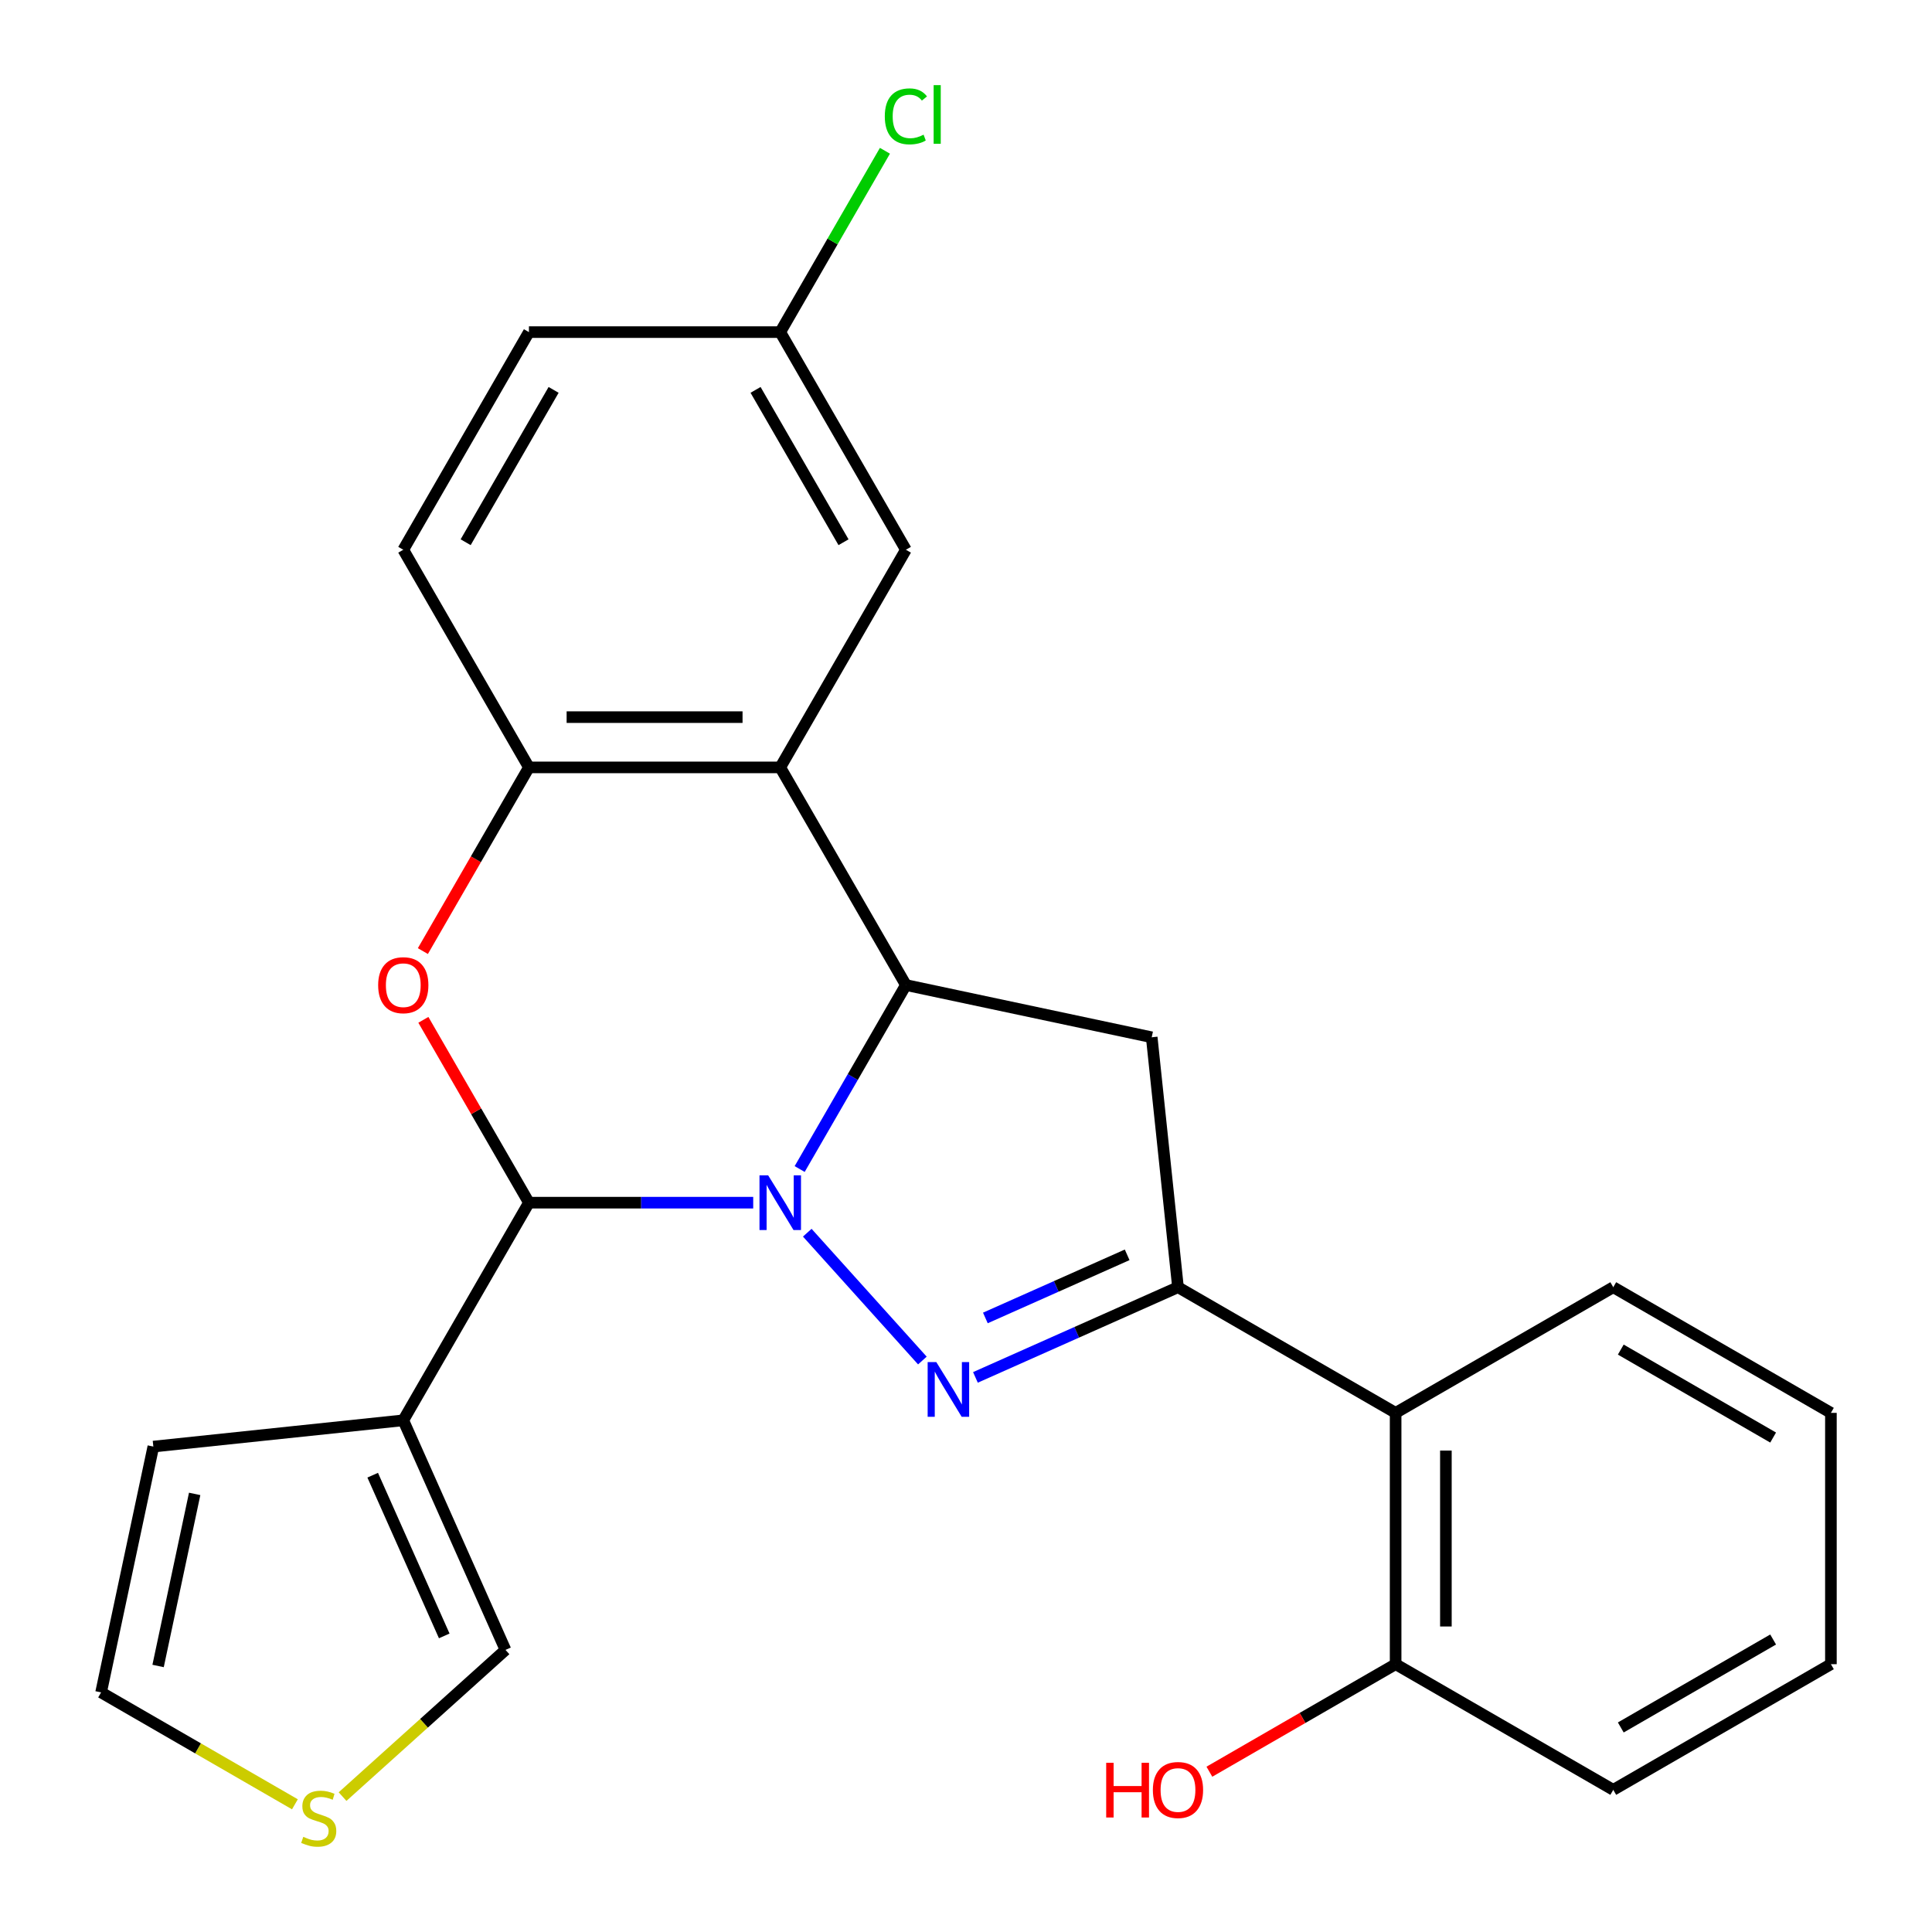 <?xml version='1.0' encoding='iso-8859-1'?>
<svg version='1.1' baseProfile='full'
              xmlns='http://www.w3.org/2000/svg'
                      xmlns:rdkit='http://www.rdkit.org/xml'
                      xmlns:xlink='http://www.w3.org/1999/xlink'
                  xml:space='preserve'
width='1000px' height='1000px' viewBox='0 0 1000 1000'>
<!-- END OF HEADER -->
<rect style='opacity:1.0;fill:#FFFFFF;stroke:none' width='1000' height='1000' x='0' y='0'> </rect>
<path class='bond-0' d='M 417.844,638.042 L 477.422,704.21' style='fill:none;fill-rule:evenodd;stroke:#0000FF;stroke-width:6px;stroke-linecap:butt;stroke-linejoin:miter;stroke-opacity:1' />
<path class='bond-1' d='M 389.86,622.502 L 331.817,622.502' style='fill:none;fill-rule:evenodd;stroke:#0000FF;stroke-width:6px;stroke-linecap:butt;stroke-linejoin:miter;stroke-opacity:1' />
<path class='bond-1' d='M 331.817,622.502 L 273.774,622.502' style='fill:none;fill-rule:evenodd;stroke:#000000;stroke-width:6px;stroke-linecap:butt;stroke-linejoin:miter;stroke-opacity:1' />
<path class='bond-2' d='M 413.905,605.09 L 441.398,557.471' style='fill:none;fill-rule:evenodd;stroke:#0000FF;stroke-width:6px;stroke-linecap:butt;stroke-linejoin:miter;stroke-opacity:1' />
<path class='bond-2' d='M 441.398,557.471 L 468.891,509.851' style='fill:none;fill-rule:evenodd;stroke:#000000;stroke-width:6px;stroke-linecap:butt;stroke-linejoin:miter;stroke-opacity:1' />
<path class='bond-3' d='M 504.883,712.939 L 557.303,689.6' style='fill:none;fill-rule:evenodd;stroke:#0000FF;stroke-width:6px;stroke-linecap:butt;stroke-linejoin:miter;stroke-opacity:1' />
<path class='bond-3' d='M 557.303,689.6 L 609.723,666.261' style='fill:none;fill-rule:evenodd;stroke:#000000;stroke-width:6px;stroke-linecap:butt;stroke-linejoin:miter;stroke-opacity:1' />
<path class='bond-3' d='M 510.027,682.171 L 546.721,665.834' style='fill:none;fill-rule:evenodd;stroke:#0000FF;stroke-width:6px;stroke-linecap:butt;stroke-linejoin:miter;stroke-opacity:1' />
<path class='bond-3' d='M 546.721,665.834 L 583.415,649.497' style='fill:none;fill-rule:evenodd;stroke:#000000;stroke-width:6px;stroke-linecap:butt;stroke-linejoin:miter;stroke-opacity:1' />
<path class='bond-4' d='M 273.774,622.502 L 246.454,575.183' style='fill:none;fill-rule:evenodd;stroke:#000000;stroke-width:6px;stroke-linecap:butt;stroke-linejoin:miter;stroke-opacity:1' />
<path class='bond-4' d='M 246.454,575.183 L 219.134,527.863' style='fill:none;fill-rule:evenodd;stroke:#FF0000;stroke-width:6px;stroke-linecap:butt;stroke-linejoin:miter;stroke-opacity:1' />
<path class='bond-6' d='M 273.774,622.502 L 208.735,735.153' style='fill:none;fill-rule:evenodd;stroke:#000000;stroke-width:6px;stroke-linecap:butt;stroke-linejoin:miter;stroke-opacity:1' />
<path class='bond-5' d='M 468.891,509.851 L 403.852,397.201' style='fill:none;fill-rule:evenodd;stroke:#000000;stroke-width:6px;stroke-linecap:butt;stroke-linejoin:miter;stroke-opacity:1' />
<path class='bond-7' d='M 468.891,509.851 L 596.126,536.896' style='fill:none;fill-rule:evenodd;stroke:#000000;stroke-width:6px;stroke-linecap:butt;stroke-linejoin:miter;stroke-opacity:1' />
<path class='bond-9' d='M 609.723,666.261 L 722.374,731.3' style='fill:none;fill-rule:evenodd;stroke:#000000;stroke-width:6px;stroke-linecap:butt;stroke-linejoin:miter;stroke-opacity:1' />
<path class='bond-25' d='M 609.723,666.261 L 596.126,536.896' style='fill:none;fill-rule:evenodd;stroke:#000000;stroke-width:6px;stroke-linecap:butt;stroke-linejoin:miter;stroke-opacity:1' />
<path class='bond-26' d='M 218.88,492.28 L 246.327,444.74' style='fill:none;fill-rule:evenodd;stroke:#FF0000;stroke-width:6px;stroke-linecap:butt;stroke-linejoin:miter;stroke-opacity:1' />
<path class='bond-26' d='M 246.327,444.74 L 273.774,397.201' style='fill:none;fill-rule:evenodd;stroke:#000000;stroke-width:6px;stroke-linecap:butt;stroke-linejoin:miter;stroke-opacity:1' />
<path class='bond-8' d='M 403.852,397.201 L 273.774,397.201' style='fill:none;fill-rule:evenodd;stroke:#000000;stroke-width:6px;stroke-linecap:butt;stroke-linejoin:miter;stroke-opacity:1' />
<path class='bond-8' d='M 384.34,371.185 L 293.286,371.185' style='fill:none;fill-rule:evenodd;stroke:#000000;stroke-width:6px;stroke-linecap:butt;stroke-linejoin:miter;stroke-opacity:1' />
<path class='bond-12' d='M 403.852,397.201 L 468.891,284.55' style='fill:none;fill-rule:evenodd;stroke:#000000;stroke-width:6px;stroke-linecap:butt;stroke-linejoin:miter;stroke-opacity:1' />
<path class='bond-11' d='M 208.735,735.153 L 261.642,853.985' style='fill:none;fill-rule:evenodd;stroke:#000000;stroke-width:6px;stroke-linecap:butt;stroke-linejoin:miter;stroke-opacity:1' />
<path class='bond-11' d='M 192.905,763.559 L 229.94,846.742' style='fill:none;fill-rule:evenodd;stroke:#000000;stroke-width:6px;stroke-linecap:butt;stroke-linejoin:miter;stroke-opacity:1' />
<path class='bond-13' d='M 208.735,735.153 L 79.37,748.75' style='fill:none;fill-rule:evenodd;stroke:#000000;stroke-width:6px;stroke-linecap:butt;stroke-linejoin:miter;stroke-opacity:1' />
<path class='bond-16' d='M 273.774,397.201 L 208.735,284.55' style='fill:none;fill-rule:evenodd;stroke:#000000;stroke-width:6px;stroke-linecap:butt;stroke-linejoin:miter;stroke-opacity:1' />
<path class='bond-14' d='M 722.374,731.3 L 722.374,861.378' style='fill:none;fill-rule:evenodd;stroke:#000000;stroke-width:6px;stroke-linecap:butt;stroke-linejoin:miter;stroke-opacity:1' />
<path class='bond-14' d='M 748.389,750.812 L 748.389,841.867' style='fill:none;fill-rule:evenodd;stroke:#000000;stroke-width:6px;stroke-linecap:butt;stroke-linejoin:miter;stroke-opacity:1' />
<path class='bond-21' d='M 722.374,731.3 L 835.024,666.261' style='fill:none;fill-rule:evenodd;stroke:#000000;stroke-width:6px;stroke-linecap:butt;stroke-linejoin:miter;stroke-opacity:1' />
<path class='bond-10' d='M 177.308,929.92 L 219.475,891.953' style='fill:none;fill-rule:evenodd;stroke:#CCCC00;stroke-width:6px;stroke-linecap:butt;stroke-linejoin:miter;stroke-opacity:1' />
<path class='bond-10' d='M 219.475,891.953 L 261.642,853.985' style='fill:none;fill-rule:evenodd;stroke:#000000;stroke-width:6px;stroke-linecap:butt;stroke-linejoin:miter;stroke-opacity:1' />
<path class='bond-27' d='M 152.644,933.904 L 102.484,904.945' style='fill:none;fill-rule:evenodd;stroke:#CCCC00;stroke-width:6px;stroke-linecap:butt;stroke-linejoin:miter;stroke-opacity:1' />
<path class='bond-27' d='M 102.484,904.945 L 52.325,875.985' style='fill:none;fill-rule:evenodd;stroke:#000000;stroke-width:6px;stroke-linecap:butt;stroke-linejoin:miter;stroke-opacity:1' />
<path class='bond-17' d='M 468.891,284.55 L 403.852,171.899' style='fill:none;fill-rule:evenodd;stroke:#000000;stroke-width:6px;stroke-linecap:butt;stroke-linejoin:miter;stroke-opacity:1' />
<path class='bond-17' d='M 436.605,280.66 L 391.077,201.805' style='fill:none;fill-rule:evenodd;stroke:#000000;stroke-width:6px;stroke-linecap:butt;stroke-linejoin:miter;stroke-opacity:1' />
<path class='bond-15' d='M 79.37,748.75 L 52.325,875.985' style='fill:none;fill-rule:evenodd;stroke:#000000;stroke-width:6px;stroke-linecap:butt;stroke-linejoin:miter;stroke-opacity:1' />
<path class='bond-15' d='M 100.76,773.244 L 81.829,862.309' style='fill:none;fill-rule:evenodd;stroke:#000000;stroke-width:6px;stroke-linecap:butt;stroke-linejoin:miter;stroke-opacity:1' />
<path class='bond-20' d='M 722.374,861.378 L 674.174,889.206' style='fill:none;fill-rule:evenodd;stroke:#000000;stroke-width:6px;stroke-linecap:butt;stroke-linejoin:miter;stroke-opacity:1' />
<path class='bond-20' d='M 674.174,889.206 L 625.975,917.034' style='fill:none;fill-rule:evenodd;stroke:#FF0000;stroke-width:6px;stroke-linecap:butt;stroke-linejoin:miter;stroke-opacity:1' />
<path class='bond-22' d='M 722.374,861.378 L 835.024,926.417' style='fill:none;fill-rule:evenodd;stroke:#000000;stroke-width:6px;stroke-linecap:butt;stroke-linejoin:miter;stroke-opacity:1' />
<path class='bond-28' d='M 208.735,284.55 L 273.774,171.899' style='fill:none;fill-rule:evenodd;stroke:#000000;stroke-width:6px;stroke-linecap:butt;stroke-linejoin:miter;stroke-opacity:1' />
<path class='bond-28' d='M 241.021,280.66 L 286.548,201.805' style='fill:none;fill-rule:evenodd;stroke:#000000;stroke-width:6px;stroke-linecap:butt;stroke-linejoin:miter;stroke-opacity:1' />
<path class='bond-18' d='M 403.852,171.899 L 273.774,171.899' style='fill:none;fill-rule:evenodd;stroke:#000000;stroke-width:6px;stroke-linecap:butt;stroke-linejoin:miter;stroke-opacity:1' />
<path class='bond-19' d='M 403.852,171.899 L 430.946,124.97' style='fill:none;fill-rule:evenodd;stroke:#000000;stroke-width:6px;stroke-linecap:butt;stroke-linejoin:miter;stroke-opacity:1' />
<path class='bond-19' d='M 430.946,124.97 L 458.041,78.04' style='fill:none;fill-rule:evenodd;stroke:#00CC00;stroke-width:6px;stroke-linecap:butt;stroke-linejoin:miter;stroke-opacity:1' />
<path class='bond-23' d='M 835.024,666.261 L 947.675,731.3' style='fill:none;fill-rule:evenodd;stroke:#000000;stroke-width:6px;stroke-linecap:butt;stroke-linejoin:miter;stroke-opacity:1' />
<path class='bond-23' d='M 838.914,698.547 L 917.77,744.075' style='fill:none;fill-rule:evenodd;stroke:#000000;stroke-width:6px;stroke-linecap:butt;stroke-linejoin:miter;stroke-opacity:1' />
<path class='bond-29' d='M 835.024,926.417 L 947.675,861.378' style='fill:none;fill-rule:evenodd;stroke:#000000;stroke-width:6px;stroke-linecap:butt;stroke-linejoin:miter;stroke-opacity:1' />
<path class='bond-29' d='M 838.914,894.131 L 917.77,848.604' style='fill:none;fill-rule:evenodd;stroke:#000000;stroke-width:6px;stroke-linecap:butt;stroke-linejoin:miter;stroke-opacity:1' />
<path class='bond-24' d='M 947.675,731.3 L 947.675,861.378' style='fill:none;fill-rule:evenodd;stroke:#000000;stroke-width:6px;stroke-linecap:butt;stroke-linejoin:miter;stroke-opacity:1' />
<path  class='atom-0' d='M 397.592 608.342
L 406.872 623.342
Q 407.792 624.822, 409.272 627.502
Q 410.752 630.182, 410.832 630.342
L 410.832 608.342
L 414.592 608.342
L 414.592 636.662
L 410.712 636.662
L 400.752 620.262
Q 399.592 618.342, 398.352 616.142
Q 397.152 613.942, 396.792 613.262
L 396.792 636.662
L 393.112 636.662
L 393.112 608.342
L 397.592 608.342
' fill='#0000FF'/>
<path  class='atom-1' d='M 484.631 705.009
L 493.911 720.009
Q 494.831 721.489, 496.311 724.169
Q 497.791 726.849, 497.871 727.009
L 497.871 705.009
L 501.631 705.009
L 501.631 733.329
L 497.751 733.329
L 487.791 716.929
Q 486.631 715.009, 485.391 712.809
Q 484.191 710.609, 483.831 709.929
L 483.831 733.329
L 480.151 733.329
L 480.151 705.009
L 484.631 705.009
' fill='#0000FF'/>
<path  class='atom-5' d='M 195.735 509.931
Q 195.735 503.131, 199.095 499.331
Q 202.455 495.531, 208.735 495.531
Q 215.015 495.531, 218.375 499.331
Q 221.735 503.131, 221.735 509.931
Q 221.735 516.811, 218.335 520.731
Q 214.935 524.611, 208.735 524.611
Q 202.495 524.611, 199.095 520.731
Q 195.735 516.851, 195.735 509.931
M 208.735 521.411
Q 213.055 521.411, 215.375 518.531
Q 217.735 515.611, 217.735 509.931
Q 217.735 504.371, 215.375 501.571
Q 213.055 498.731, 208.735 498.731
Q 204.415 498.731, 202.055 501.531
Q 199.735 504.331, 199.735 509.931
Q 199.735 515.651, 202.055 518.531
Q 204.415 521.411, 208.735 521.411
' fill='#FF0000'/>
<path  class='atom-11' d='M 156.976 950.744
Q 157.296 950.864, 158.616 951.424
Q 159.936 951.984, 161.376 952.344
Q 162.856 952.664, 164.296 952.664
Q 166.976 952.664, 168.536 951.384
Q 170.096 950.064, 170.096 947.784
Q 170.096 946.224, 169.296 945.264
Q 168.536 944.304, 167.336 943.784
Q 166.136 943.264, 164.136 942.664
Q 161.616 941.904, 160.096 941.184
Q 158.616 940.464, 157.536 938.944
Q 156.496 937.424, 156.496 934.864
Q 156.496 931.304, 158.896 929.104
Q 161.336 926.904, 166.136 926.904
Q 169.416 926.904, 173.136 928.464
L 172.216 931.544
Q 168.816 930.144, 166.256 930.144
Q 163.496 930.144, 161.976 931.304
Q 160.456 932.424, 160.496 934.384
Q 160.496 935.904, 161.256 936.824
Q 162.056 937.744, 163.176 938.264
Q 164.336 938.784, 166.256 939.384
Q 168.816 940.184, 170.336 940.984
Q 171.856 941.784, 172.936 943.424
Q 174.056 945.024, 174.056 947.784
Q 174.056 951.704, 171.416 953.824
Q 168.816 955.904, 164.456 955.904
Q 161.936 955.904, 160.016 955.344
Q 158.136 954.824, 155.896 953.904
L 156.976 950.744
' fill='#CCCC00'/>
<path  class='atom-20' d='M 457.971 60.228
Q 457.971 53.188, 461.251 49.508
Q 464.571 45.788, 470.851 45.788
Q 476.691 45.788, 479.811 49.908
L 477.171 52.069
Q 474.891 49.069, 470.851 49.069
Q 466.571 49.069, 464.291 51.949
Q 462.051 54.788, 462.051 60.228
Q 462.051 65.829, 464.371 68.709
Q 466.731 71.588, 471.291 71.588
Q 474.411 71.588, 478.051 69.709
L 479.171 72.709
Q 477.691 73.668, 475.451 74.228
Q 473.211 74.788, 470.731 74.788
Q 464.571 74.788, 461.251 71.028
Q 457.971 67.269, 457.971 60.228
' fill='#00CC00'/>
<path  class='atom-20' d='M 483.251 44.069
L 486.931 44.069
L 486.931 74.428
L 483.251 74.428
L 483.251 44.069
' fill='#00CC00'/>
<path  class='atom-21' d='M 572.563 912.417
L 576.403 912.417
L 576.403 924.457
L 590.883 924.457
L 590.883 912.417
L 594.723 912.417
L 594.723 940.737
L 590.883 940.737
L 590.883 927.657
L 576.403 927.657
L 576.403 940.737
L 572.563 940.737
L 572.563 912.417
' fill='#FF0000'/>
<path  class='atom-21' d='M 596.723 926.497
Q 596.723 919.697, 600.083 915.897
Q 603.443 912.097, 609.723 912.097
Q 616.003 912.097, 619.363 915.897
Q 622.723 919.697, 622.723 926.497
Q 622.723 933.377, 619.323 937.297
Q 615.923 941.177, 609.723 941.177
Q 603.483 941.177, 600.083 937.297
Q 596.723 933.417, 596.723 926.497
M 609.723 937.977
Q 614.043 937.977, 616.363 935.097
Q 618.723 932.177, 618.723 926.497
Q 618.723 920.937, 616.363 918.137
Q 614.043 915.297, 609.723 915.297
Q 605.403 915.297, 603.043 918.097
Q 600.723 920.897, 600.723 926.497
Q 600.723 932.217, 603.043 935.097
Q 605.403 937.977, 609.723 937.977
' fill='#FF0000'/>
</svg>
